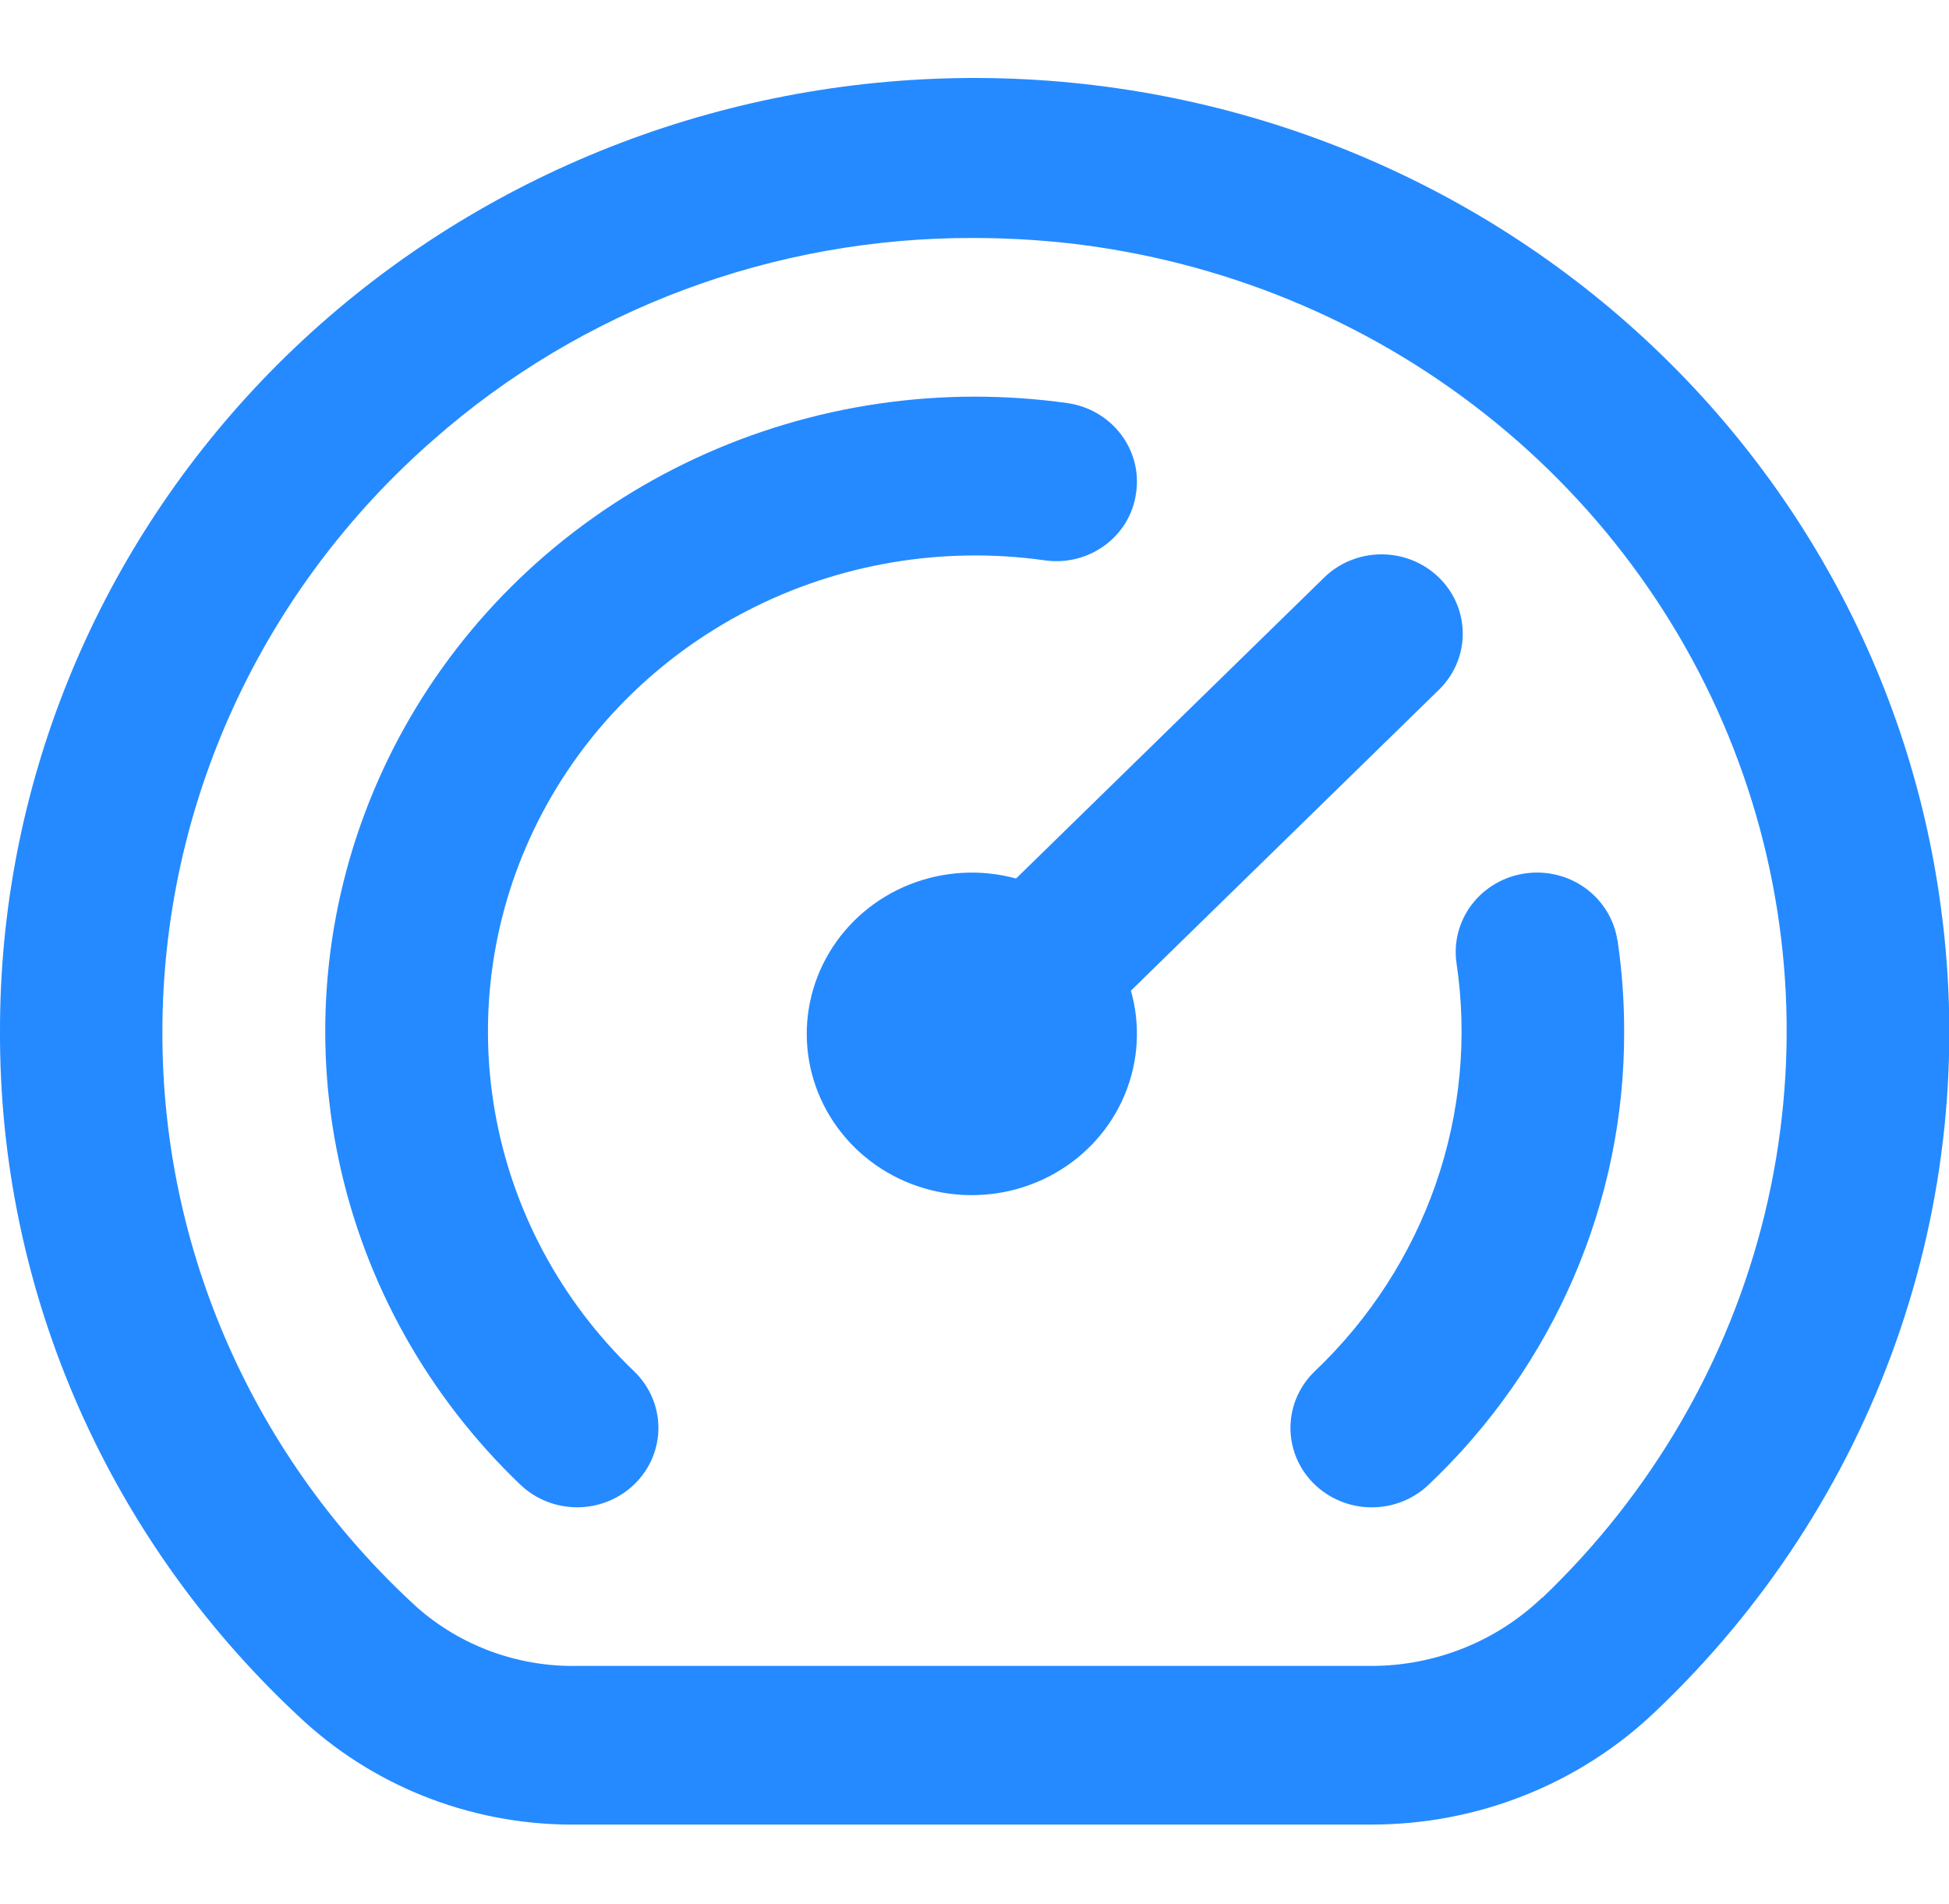 <svg width="43" height="42" viewBox="0 0 43 42" fill="none" xmlns="http://www.w3.org/2000/svg">
<g clip-path="url(#clip0)">
<path d="M42.821 20.015C42.117 14.722 39.376 9.889 35.155 6.499C30.934 3.109 25.55 1.417 20.097 1.765C14.644 2.113 9.531 4.476 5.798 8.374C2.066 12.273 -0.008 17.413 1.06098e-05 22.75C-0.01 25.607 0.582 28.435 1.741 31.058C2.9 33.682 4.6 36.043 6.735 37.996C8.368 39.473 10.519 40.28 12.744 40.25H30.243C32.594 40.255 34.852 39.357 36.53 37.749C38.922 35.477 40.736 32.69 41.828 29.61C42.92 26.531 43.26 23.245 42.821 20.015ZM34.026 35.24C33.017 36.21 31.659 36.753 30.243 36.75H12.744C11.435 36.776 10.165 36.312 9.195 35.453C7.416 33.826 6 31.858 5.035 29.672C4.069 27.487 3.575 25.13 3.583 22.75C3.585 20.287 4.119 17.851 5.149 15.602C6.18 13.354 7.684 11.343 9.564 9.7C12.83 6.823 17.076 5.237 21.475 5.25C22.178 5.25 22.88 5.289 23.578 5.366C26.939 5.747 30.12 7.05 32.753 9.124C35.387 11.199 37.365 13.959 38.458 17.087C39.551 20.214 39.715 23.579 38.931 26.794C38.146 30.008 36.446 32.939 34.026 35.249V35.24ZM13.988 30.249C14.327 30.574 14.521 31.017 14.526 31.482C14.531 31.946 14.347 32.393 14.014 32.725C13.682 33.057 13.228 33.246 12.752 33.251C12.277 33.256 11.819 33.076 11.479 32.751C9.446 30.806 8.051 28.312 7.474 25.59C6.896 22.867 7.162 20.038 8.237 17.463C9.312 14.889 11.147 12.685 13.509 11.133C15.872 9.582 18.653 8.752 21.5 8.75C22.185 8.75 22.87 8.797 23.548 8.892C23.781 8.925 24.005 9.002 24.207 9.119C24.41 9.237 24.586 9.392 24.727 9.576C24.868 9.76 24.971 9.97 25.029 10.193C25.087 10.415 25.099 10.647 25.065 10.875C25.035 11.103 24.957 11.324 24.838 11.523C24.718 11.722 24.56 11.896 24.37 12.034C24.181 12.172 23.966 12.272 23.736 12.328C23.507 12.384 23.269 12.394 23.035 12.359C20.793 12.046 18.507 12.433 16.503 13.464C14.499 14.496 12.88 16.119 11.877 18.103C10.874 20.086 10.538 22.329 10.917 24.51C11.296 26.691 12.371 28.7 13.988 30.249ZM35.688 20.75C35.785 21.412 35.834 22.081 35.833 22.75C35.839 24.615 35.46 26.462 34.719 28.181C33.978 29.899 32.889 31.454 31.519 32.753C31.179 33.078 30.72 33.258 30.245 33.252C29.769 33.247 29.315 33.057 28.982 32.725C28.649 32.393 28.465 31.945 28.471 31.48C28.476 31.015 28.671 30.572 29.011 30.247C30.221 29.095 31.135 27.679 31.678 26.115C32.221 24.551 32.378 22.884 32.135 21.25C32.067 20.791 32.189 20.323 32.474 19.951C32.759 19.579 33.183 19.333 33.654 19.267C34.124 19.2 34.603 19.319 34.984 19.597C35.364 19.876 35.617 20.29 35.685 20.75H35.688ZM24.951 21.854C25.166 22.611 25.119 23.417 24.816 24.145C24.514 24.874 23.973 25.484 23.278 25.88C22.582 26.276 21.773 26.436 20.974 26.336C20.176 26.235 19.435 25.879 18.866 25.323C18.297 24.767 17.932 24.043 17.829 23.263C17.726 22.484 17.89 21.693 18.296 21.014C18.701 20.335 19.326 19.806 20.071 19.511C20.817 19.215 21.642 19.169 22.417 19.38L29.192 12.763C29.357 12.596 29.555 12.462 29.773 12.371C29.992 12.279 30.227 12.231 30.465 12.229C30.703 12.227 30.939 12.271 31.159 12.359C31.379 12.447 31.579 12.577 31.747 12.741C31.916 12.905 32.048 13.101 32.139 13.316C32.229 13.531 32.274 13.761 32.272 13.994C32.27 14.226 32.221 14.456 32.127 14.669C32.033 14.883 31.896 15.076 31.725 15.237L24.951 21.854Z" fill="#258AFF"/>
</g>
<defs>
<clipPath id="clip0">
<rect width="43" height="42" fill="white"/>
</clipPath>
</defs>
</svg>
